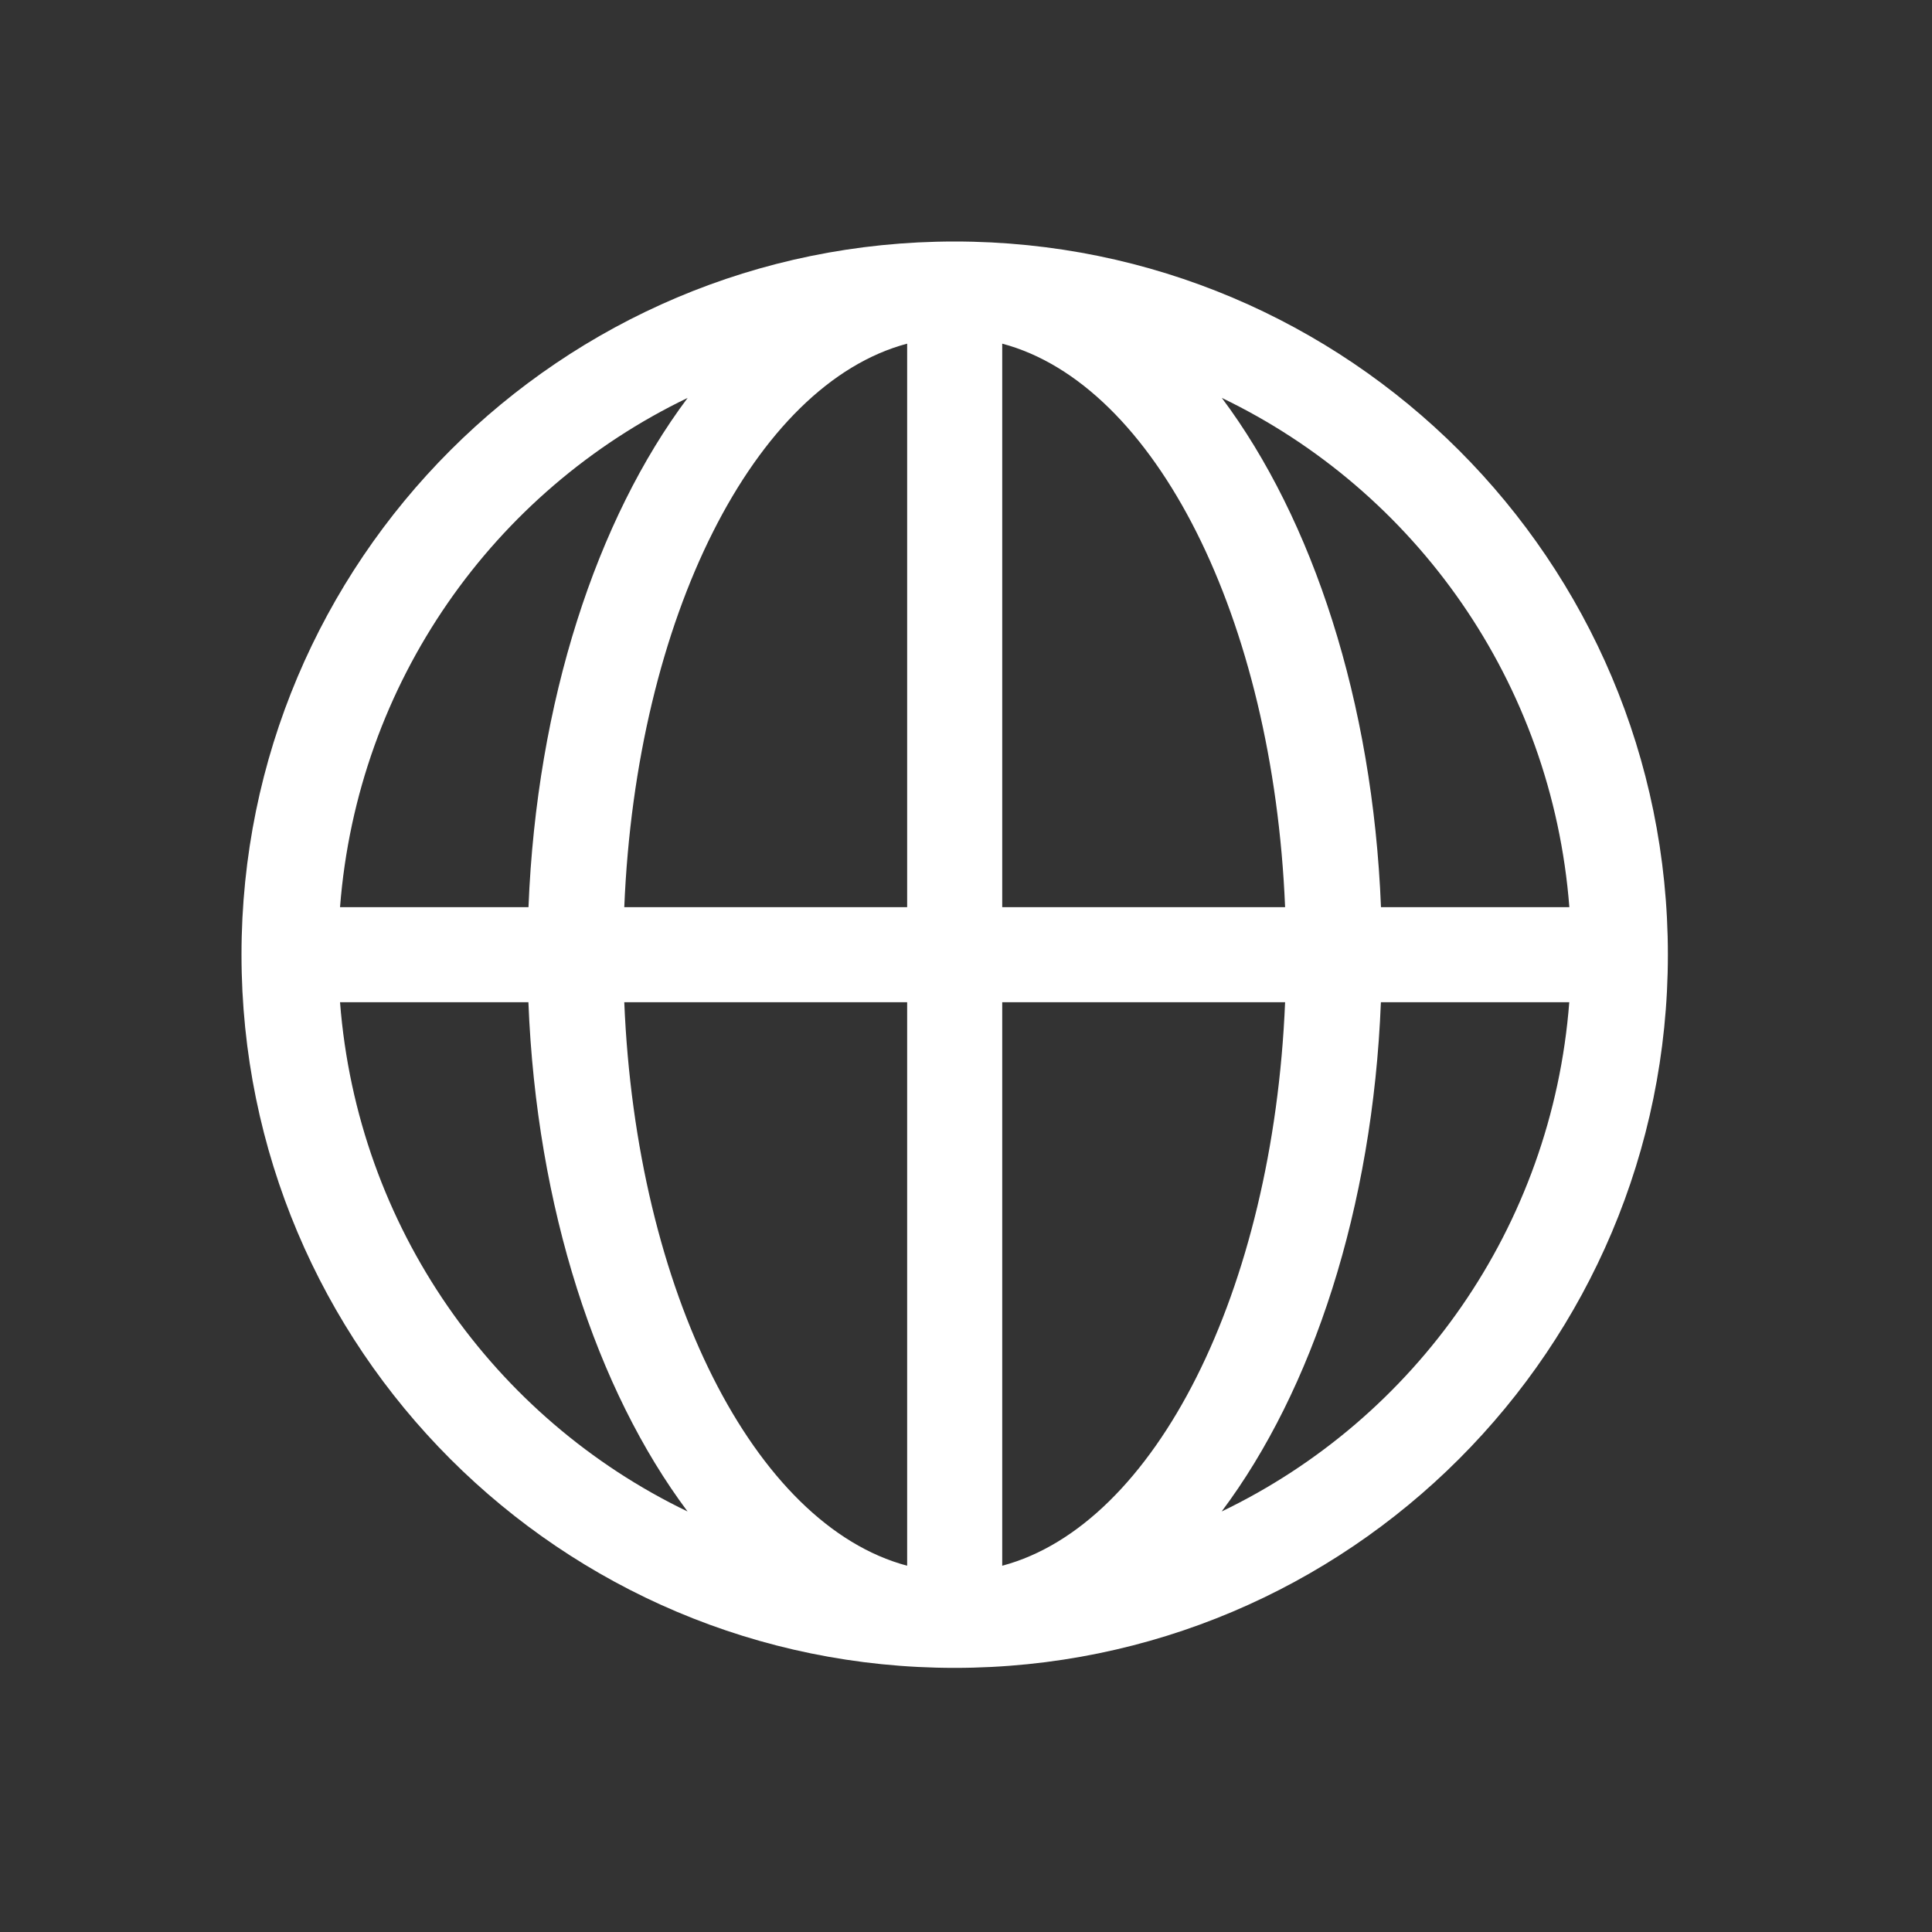 <svg width="24" height="24" viewBox="0 0 24 24" fill="none" xmlns="http://www.w3.org/2000/svg">
<rect x="0" y="0" width="24" height="24" fill="#333333" stroke="none"/>
<path d="M11.859 3C6.965 3 3 6.965 3 11.859C3 16.753 6.965 20.719 11.859 20.719C16.753 20.719 20.719 16.753 20.719 11.859C20.719 6.965 16.753 3 11.859 3ZM19.495 11.269H17.155C17.053 8.711 16.307 6.452 15.178 4.943C17.584 6.1 19.279 8.475 19.495 11.269ZM15.964 11.269H12.45V4.269C14.348 4.774 15.815 7.675 15.964 11.269ZM11.269 4.269V11.269H7.755C7.903 7.675 9.37 4.774 11.269 4.269ZM8.542 4.943C7.412 6.452 6.667 8.711 6.565 11.269H4.224C4.44 8.475 6.135 6.1 8.542 4.943ZM4.224 12.45H6.564C6.665 15.007 7.412 17.267 8.541 18.776C6.135 17.619 4.44 15.244 4.224 12.45ZM7.755 12.45H11.269V19.45C9.37 18.945 7.903 16.043 7.755 12.45ZM12.45 19.45V12.45H15.964C15.815 16.043 14.348 18.945 12.45 19.45ZM15.176 18.776C16.307 17.267 17.052 15.007 17.154 12.45H19.494C19.279 15.244 17.584 17.619 15.176 18.776Z" fill="white"/>
</svg>
